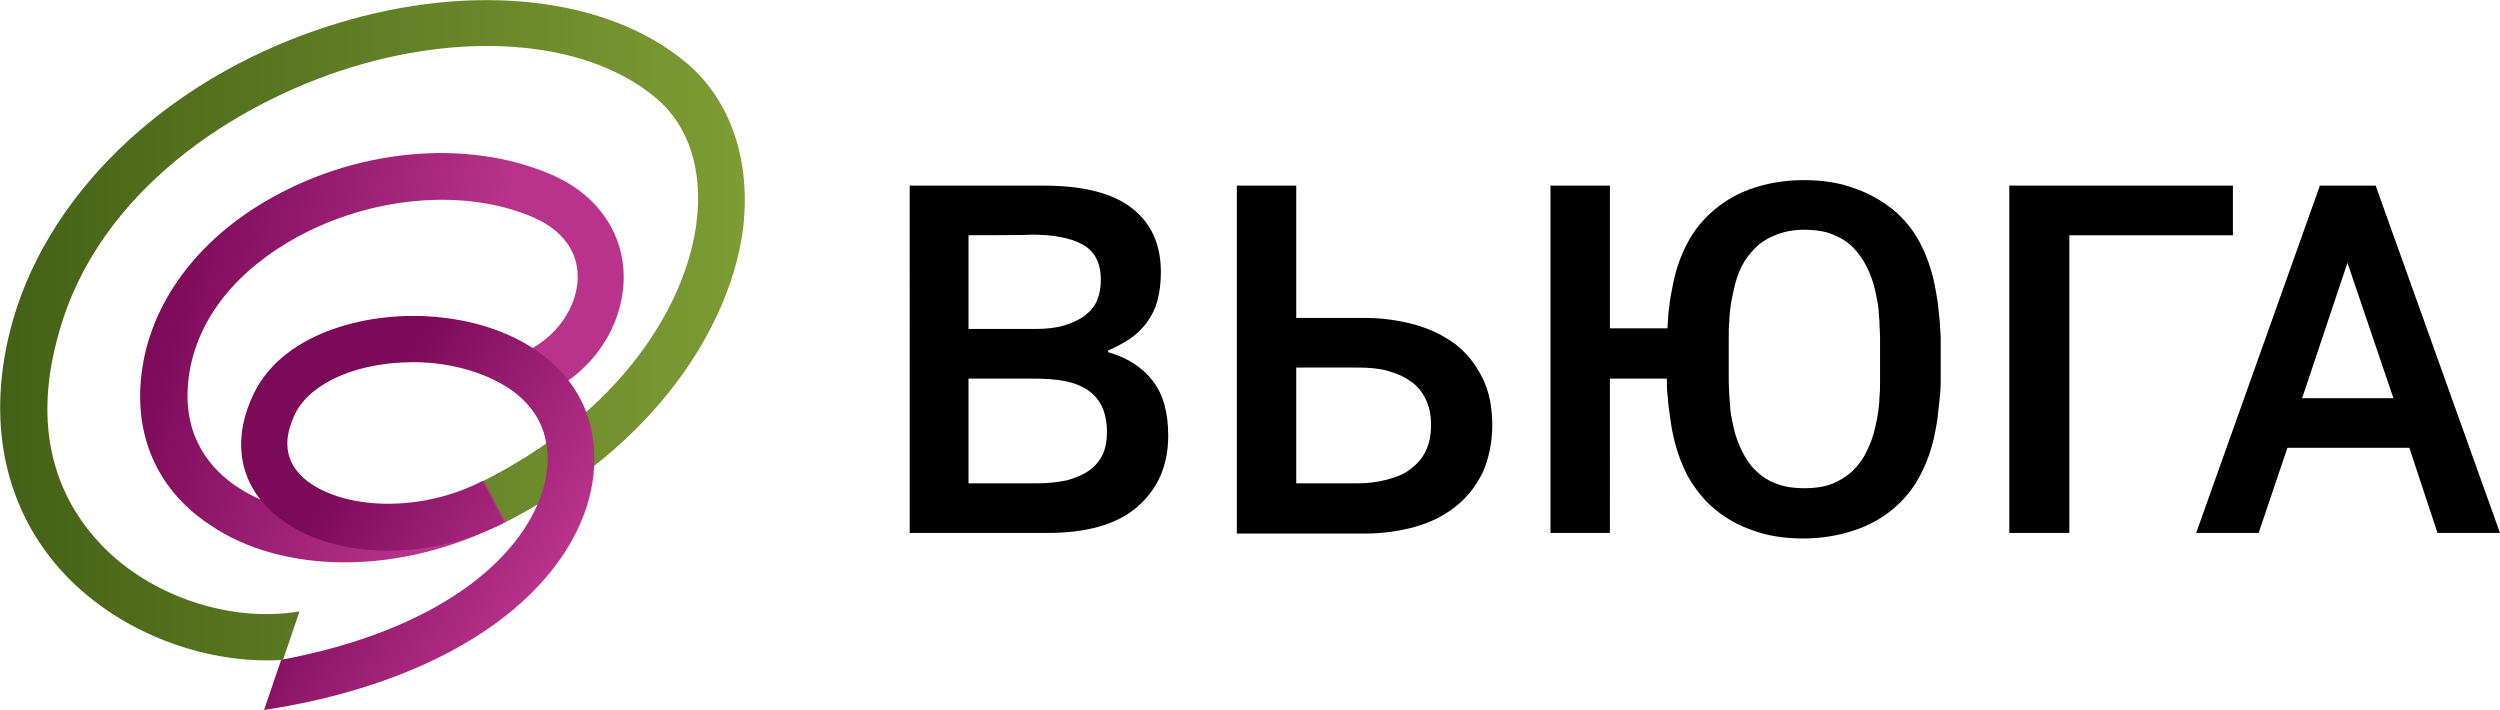 <svg xmlns="http://www.w3.org/2000/svg" version="1.1" id="b" x="0" y="0" viewBox="0 0 408.1 115.9" style="enable-background:new 0 0 408.1 115.9" xml:space="preserve"><script/><style>.st0{fill:#000000}.st2{fill:url(#SVGID_00000080194973414028724520000018246179224173725320_)}.st3{fill:url(#SVGID_00000096744684089600699890000014519867137012078729_)}</style><g id="c"><path class="st0" d="M170.3 30.3c6.5 0 11.3 1.2 14.5 3.7 3.2 2.5 4.7 6 4.7 10.4 0 1.8-.2 3.4-.6 4.8-.4 1.4-1 2.5-1.8 3.6-.8 1-1.7 1.9-2.8 2.6-1.1.7-2.2 1.3-3.4 1.8v.3c3.2.9 5.6 2.5 7.3 4.7 1.7 2.2 2.5 5.2 2.5 8.9 0 4.9-1.7 8.7-5 11.6-3.3 2.9-8.3 4.3-14.7 4.3h-22.5V30.3h21.8zm-12.2 8.1v15.3h11c1.8 0 3.4-.2 4.7-.6 1.3-.4 2.4-.9 3.3-1.6.9-.7 1.6-1.5 2-2.5.4-1 .6-2.1.6-3.3 0-2.8-1-4.7-3-5.8-2-1.1-4.8-1.6-8.5-1.6.2.1-10.1.1-10.1.1zm0 23.4v17.1h11.2c1.8 0 3.5-.2 4.9-.5 1.4-.4 2.6-.9 3.6-1.6 1-.7 1.7-1.6 2.2-2.6.5-1.1.7-2.3.7-3.7 0-1.6-.3-3-.8-4.1-.5-1.1-1.3-2-2.3-2.7-1-.7-2.3-1.2-3.8-1.5-1.5-.3-3.3-.4-5.3-.4h-10.4zM211.6 30.3v21.6h11.2c2.9 0 5.6.4 8.2 1.1 2.5.7 4.7 1.8 6.6 3.2 1.9 1.5 3.3 3.3 4.4 5.5s1.6 4.8 1.6 7.7-.6 5.6-1.6 7.8c-1.1 2.2-2.5 4-4.4 5.5-1.9 1.5-4.1 2.6-6.6 3.3-2.5.7-5.3 1.1-8.2 1.1h-20.9V30.3h9.7zm0 48.6h10c1.7 0 3.3-.2 4.8-.6 1.5-.4 2.8-.9 3.8-1.7 1.1-.8 1.9-1.7 2.5-2.9.6-1.2.9-2.6.9-4.3s-.3-3.1-.9-4.3c-.6-1.2-1.4-2.2-2.5-2.9-1.1-.8-2.4-1.3-3.8-1.7-1.5-.4-3.1-.5-4.8-.5h-10v18.9zM313.4 77.7c-1.1 2.1-2.6 3.9-4.4 5.4-1.8 1.5-3.9 2.7-6.4 3.5-2.4.8-5.2 1.3-8.2 1.3s-5.8-.4-8.2-1.3c-2.4-.8-4.5-2-6.3-3.5-1.8-1.5-3.2-3.3-4.4-5.4-1.1-2.1-1.9-4.4-2.4-6.8-.2-.8-.3-1.6-.4-2.3l-.3-2.1c-.1-.7-.1-1.4-.2-2.1-.1-.8-.1-1.6-.1-2.6h-9.3V87h-9.7V30.3h9.7v23.3h9.4c.1-1.4.1-2.6.3-3.6.1-1 .3-2.2.6-3.6.5-2.5 1.3-4.8 2.4-6.8 1.1-2.1 2.6-3.9 4.4-5.4 1.8-1.5 3.9-2.7 6.3-3.5 2.4-.8 5.2-1.3 8.2-1.3s5.8.4 8.2 1.3c2.4.8 4.5 2 6.4 3.5 1.8 1.5 3.3 3.3 4.4 5.4 1.1 2.1 1.9 4.4 2.4 6.8.2 1.1.4 2.1.5 2.9l.3 2.7c.1.9.1 1.9.2 3v7.4c0 1.1-.1 2-.2 3l-.3 2.7c-.1.9-.3 1.8-.5 2.9-.5 2.4-1.3 4.6-2.4 6.7zM299 79c1.3-.5 2.4-1.2 3.4-2.1.9-.9 1.7-1.9 2.3-3.2.6-1.2 1.1-2.5 1.4-3.9.2-.9.4-1.8.5-2.6.1-.8.2-1.6.2-2.4.1-.8.1-1.7.1-2.7v-6.9c0-1-.1-1.9-.1-2.8-.1-.8-.1-1.6-.2-2.4-.1-.8-.3-1.6-.5-2.6-.3-1.4-.8-2.7-1.4-3.9-.6-1.2-1.4-2.3-2.3-3.2-.9-.9-2.1-1.6-3.4-2.1s-2.8-.7-4.5-.7c-1.7 0-3.2.3-4.5.8-1.3.5-2.5 1.2-3.4 2.1-.9.9-1.7 1.9-2.3 3.1-.6 1.2-1 2.5-1.3 3.9-.2.9-.4 1.8-.5 2.6-.1.8-.2 1.6-.2 2.4-.1.8-.1 1.8-.1 2.8v6.9c0 1 .1 1.9.1 2.7.1.8.1 1.6.2 2.4.1.8.3 1.6.5 2.6.3 1.4.8 2.7 1.4 3.9.6 1.2 1.3 2.3 2.3 3.2.9.9 2 1.6 3.4 2.1 1.3.5 2.8.7 4.5.7 1.6 0 3.1-.2 4.4-.7zM328 87V30.3h36.5v8.1h-26.7V87H328zM378.7 30.3h9.1L408.1 87h-10.2l-4.6-13.9h-19.9L368.7 87h-10.2l20.2-56.7zm12 34.7-7.5-22.1-7.4 22.1h14.9z"/><linearGradient id="SVGID_1_" gradientUnits="userSpaceOnUse" x1="0" y1="64.102" x2="121.553" y2="64.102" gradientTransform="matrix(1 0 0 -1 0 118)"><stop offset="0" style="stop-color:#436115"/><stop offset="1" style="stop-color:#7e9c34"/></linearGradient><path d="M112.1 10.3C99.3-.5 77.4-3 55.1 3.8c-26.4 8-46.7 26.6-53 48.5-4.6 16.2-1.5 31.1 8.8 41.8 8.3 8.6 20.8 13.7 32.7 13.7.9 0 1.7 0 2.6-.1l2.7-7.9c-11.2 1.9-24.3-2.4-32.4-10.9-5.9-6.2-11.9-17.1-6.9-34.5C16 31.1 38.5 16.8 57.3 11c19.9-6.1 39.1-4.1 49.9 5.1 5.2 4.4 7.6 11.7 6.5 20.2-1.6 13-11.9 31.1-36 42.8L81 86c26.8-13.1 38.4-33.7 40.3-48.7 1.3-11.1-2-20.9-9.2-27z" style="fill:url(#SVGID_1_)"/><linearGradient id="SVGID_00000147201385025424176320000009661652851099159445_" gradientUnits="userSpaceOnUse" x1="-82.319" y1="67.861" x2="-10.105" y2="52.512" gradientTransform="matrix(1 0 .052 -1 104.402 118)"><stop offset="0" style="stop-color:#7b0a58"/><stop offset=".701" style="stop-color:#b9338b"/></linearGradient><path style="fill:url(#SVGID_00000147201385025424176320000009661652851099159445_)" d="M56.3 91.8c-8.2 0-16-2-22-6.1C26.1 80.3 22.1 71.9 23 62c1-11.4 8.3-22 20.1-29 14.6-8.7 33-10.5 46.9-4.5 7.7 3.3 12.1 9.9 11.8 17.5-.4 8.6-6.4 16.3-15.1 19.2L84.3 58c5.6-1.9 9.7-7 10-12.3.2-4.5-2.4-8.1-7.2-10.2-11.5-5-27.5-3.4-40 4-9.8 5.8-15.6 14-16.4 23.1-.8 9 3.9 14.1 7.9 16.8 9.9 6.7 26.6 6.3 40.4-.9l3.5 6.7c-8.5 4.4-17.7 6.6-26.2 6.6z"/><linearGradient id="SVGID_00000056425783816683205310000003952394283914651836_" gradientUnits="userSpaceOnUse" x1="37.898" y1="48.016" x2="86.827" y2="18.617" gradientTransform="matrix(1 0 0 -1 0 118)"><stop offset=".313" style="stop-color:#7b0a58"/><stop offset="1" style="stop-color:#b9338b"/></linearGradient><path style="fill:url(#SVGID_00000056425783816683205310000003952394283914651836_)" d="M71.8 51.8c-11-1.2-25.3 2.2-30.3 12.3-3.5 7.1-2.7 14 2.4 19 8.2 8.1 25.1 9.1 38.4 2.2l-3.5-6.8c-11.3 5.8-24.4 4.3-29.6-.8-2.7-2.7-3-6.1-1-10.2 2.9-5.8 12.5-9.2 22.7-8.2 7.4.8 16 4.3 18 11.8 1.3 4.8 0 10.3-3.5 15.5-6.9 10.2-21.1 17.7-39.5 21.1l-2.8 8.2c22.4-3.4 40-12.4 48.6-25 4.8-7 6.4-14.7 4.6-21.7-2.4-9.4-11.8-16.1-24.5-17.4z"/></g><script/></svg>
